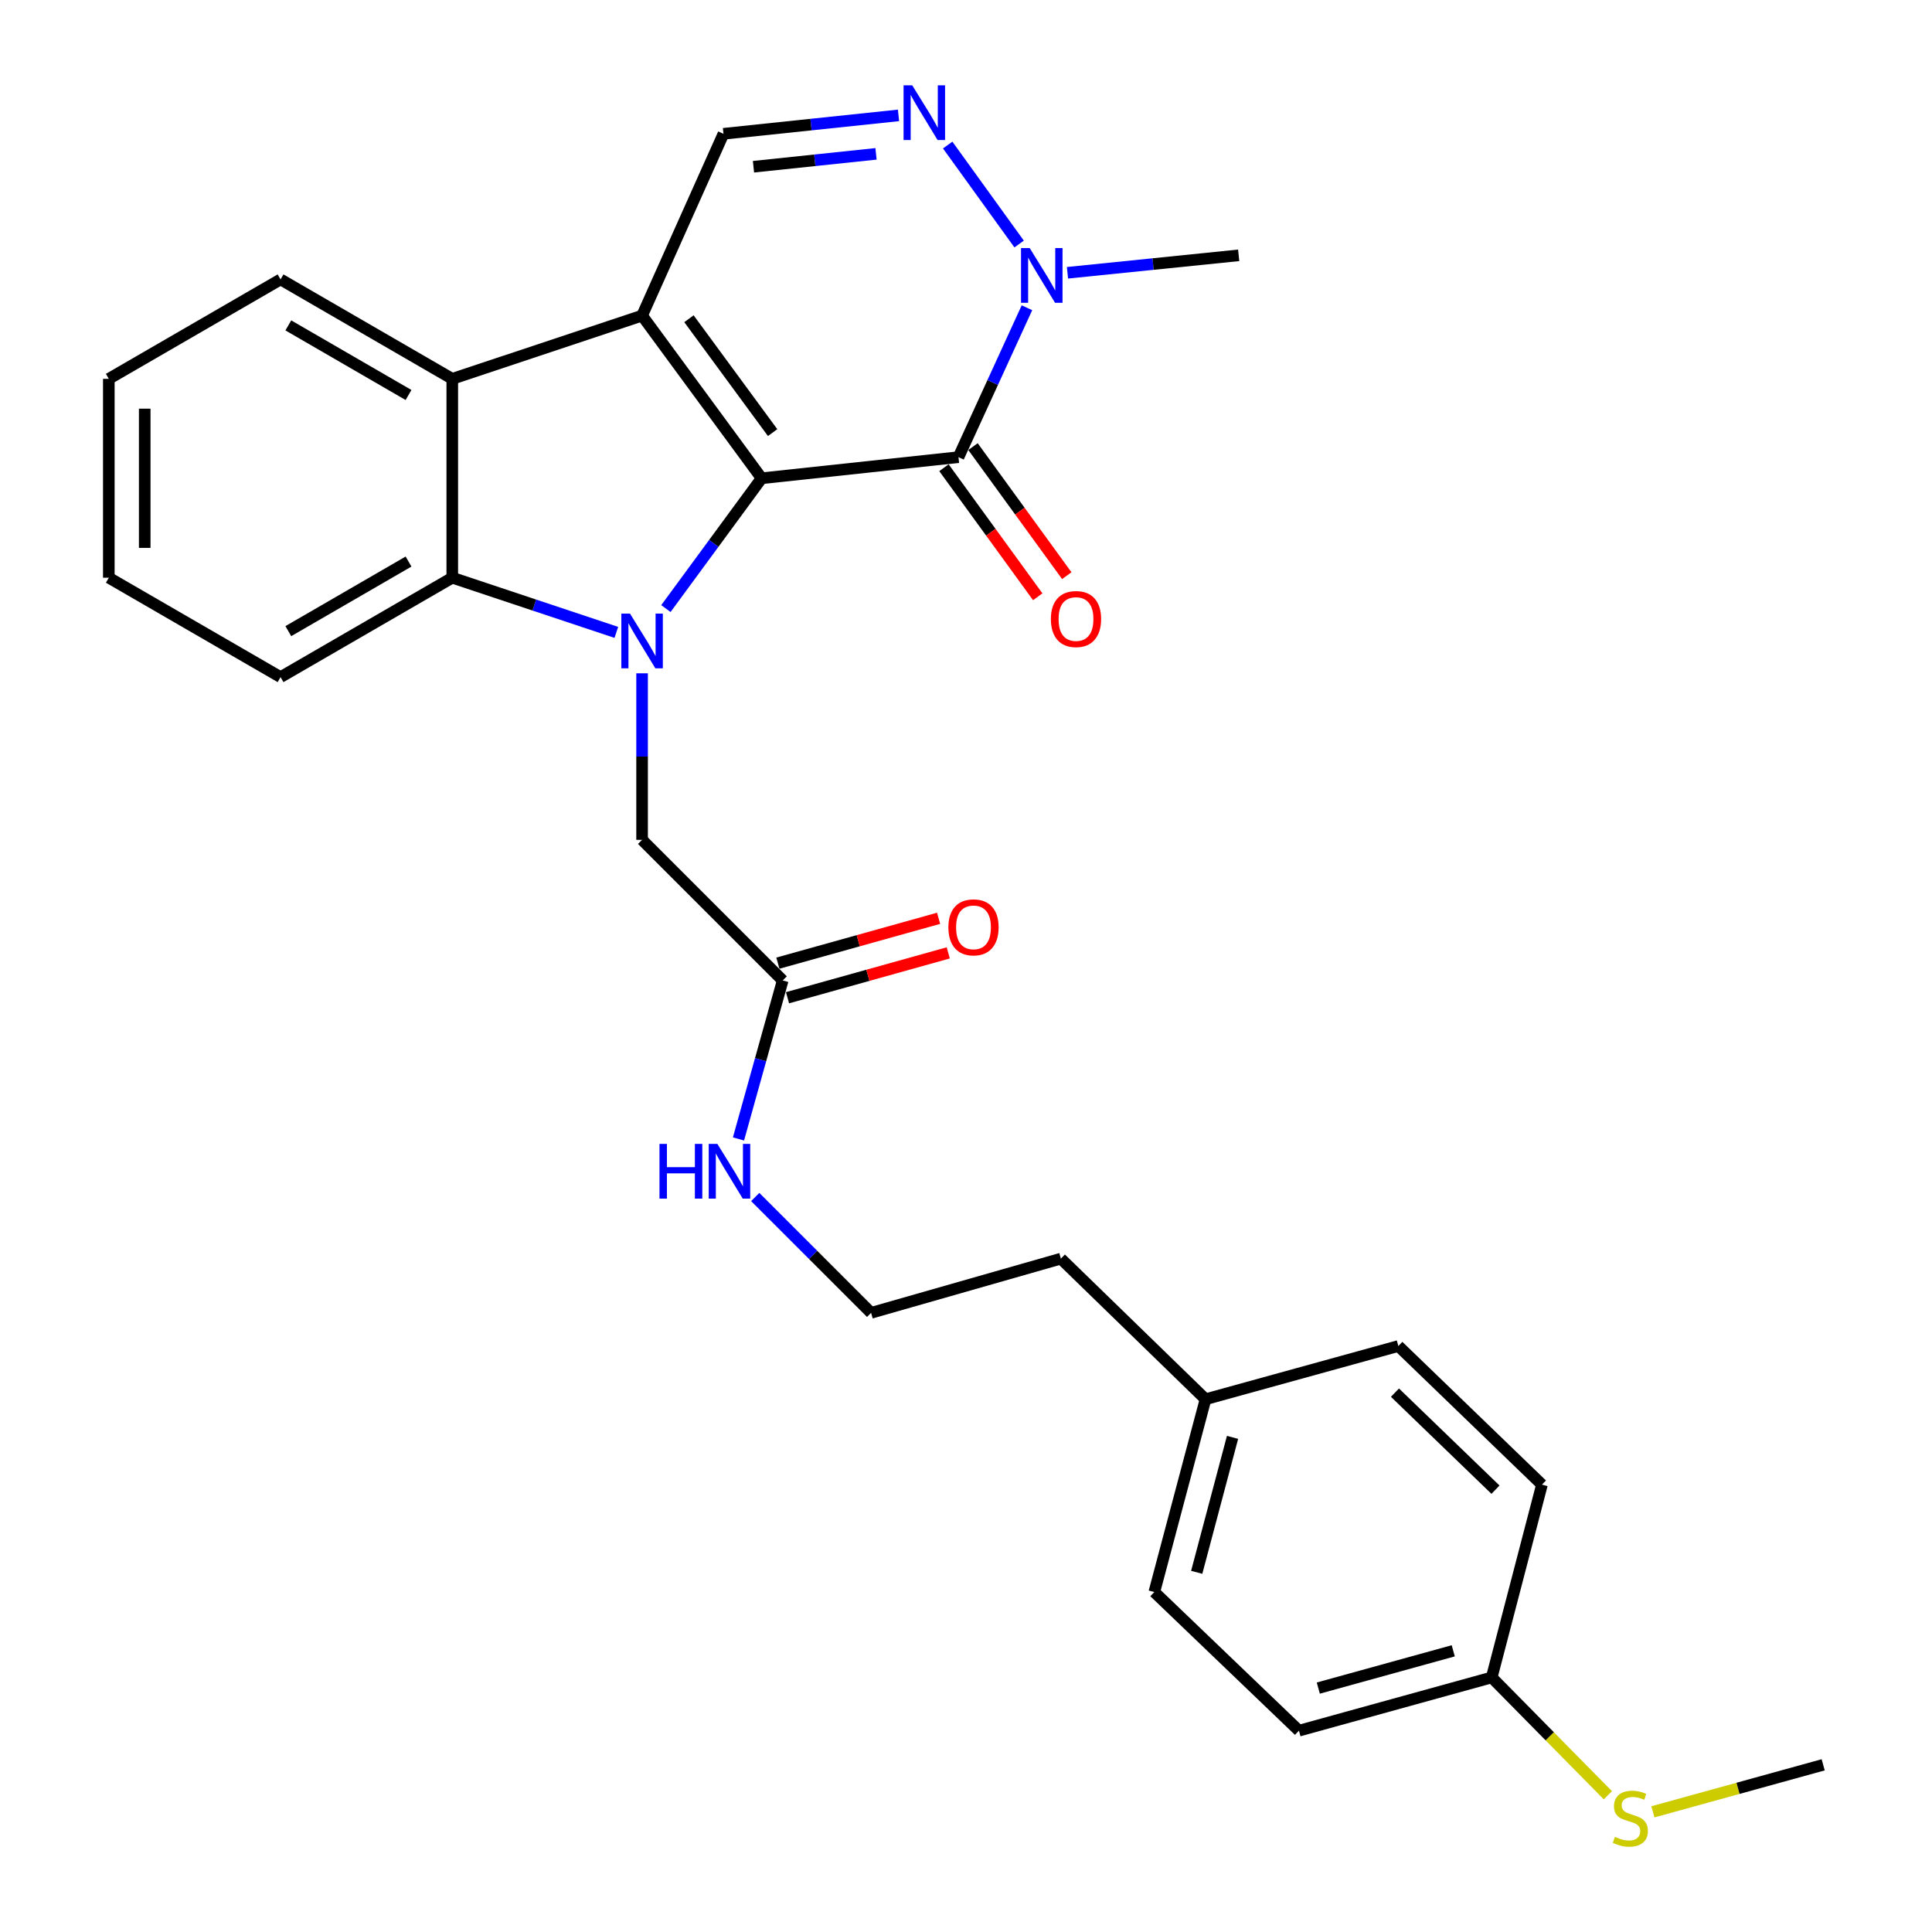 <?xml version='1.0' encoding='iso-8859-1'?>
<svg version='1.1' baseProfile='full'
              xmlns='http://www.w3.org/2000/svg'
                      xmlns:rdkit='http://www.rdkit.org/xml'
                      xmlns:xlink='http://www.w3.org/1999/xlink'
                  xml:space='preserve'
width='1000px' height='1000px' viewBox='0 0 1000 1000'>
<!-- END OF HEADER -->
<rect style='opacity:1.0;fill:#FFFFFF;stroke:none' width='1000' height='1000' x='0' y='0'> </rect>
<path class='bond-0' d='M 394.214,247.55 L 332.345,163.351' style='fill:none;fill-rule:evenodd;stroke:#000000;stroke-width:6px;stroke-linecap:butt;stroke-linejoin:miter;stroke-opacity:1' />
<path class='bond-0' d='M 399.908,223.917 L 356.6,164.977' style='fill:none;fill-rule:evenodd;stroke:#000000;stroke-width:6px;stroke-linecap:butt;stroke-linejoin:miter;stroke-opacity:1' />
<path class='bond-1' d='M 394.214,247.55 L 369.44,281.274' style='fill:none;fill-rule:evenodd;stroke:#000000;stroke-width:6px;stroke-linecap:butt;stroke-linejoin:miter;stroke-opacity:1' />
<path class='bond-1' d='M 369.44,281.274 L 344.666,314.997' style='fill:none;fill-rule:evenodd;stroke:#0000FF;stroke-width:6px;stroke-linecap:butt;stroke-linejoin:miter;stroke-opacity:1' />
<path class='bond-2' d='M 394.214,247.55 L 496.108,236.628' style='fill:none;fill-rule:evenodd;stroke:#000000;stroke-width:6px;stroke-linecap:butt;stroke-linejoin:miter;stroke-opacity:1' />
<path class='bond-4' d='M 332.345,163.351 L 234.095,196.087' style='fill:none;fill-rule:evenodd;stroke:#000000;stroke-width:6px;stroke-linecap:butt;stroke-linejoin:miter;stroke-opacity:1' />
<path class='bond-7' d='M 332.345,163.351 L 374.465,69.251' style='fill:none;fill-rule:evenodd;stroke:#000000;stroke-width:6px;stroke-linecap:butt;stroke-linejoin:miter;stroke-opacity:1' />
<path class='bond-3' d='M 319.016,327.327 L 276.555,313.175' style='fill:none;fill-rule:evenodd;stroke:#0000FF;stroke-width:6px;stroke-linecap:butt;stroke-linejoin:miter;stroke-opacity:1' />
<path class='bond-3' d='M 276.555,313.175 L 234.095,299.024' style='fill:none;fill-rule:evenodd;stroke:#000000;stroke-width:6px;stroke-linecap:butt;stroke-linejoin:miter;stroke-opacity:1' />
<path class='bond-8' d='M 332.345,348.503 L 332.345,391.605' style='fill:none;fill-rule:evenodd;stroke:#0000FF;stroke-width:6px;stroke-linecap:butt;stroke-linejoin:miter;stroke-opacity:1' />
<path class='bond-8' d='M 332.345,391.605 L 332.345,434.707' style='fill:none;fill-rule:evenodd;stroke:#000000;stroke-width:6px;stroke-linecap:butt;stroke-linejoin:miter;stroke-opacity:1' />
<path class='bond-6' d='M 496.108,236.628 L 513.827,197.962' style='fill:none;fill-rule:evenodd;stroke:#000000;stroke-width:6px;stroke-linecap:butt;stroke-linejoin:miter;stroke-opacity:1' />
<path class='bond-6' d='M 513.827,197.962 L 531.545,159.296' style='fill:none;fill-rule:evenodd;stroke:#0000FF;stroke-width:6px;stroke-linecap:butt;stroke-linejoin:miter;stroke-opacity:1' />
<path class='bond-10' d='M 488.592,242.09 L 512.862,275.488' style='fill:none;fill-rule:evenodd;stroke:#000000;stroke-width:6px;stroke-linecap:butt;stroke-linejoin:miter;stroke-opacity:1' />
<path class='bond-10' d='M 512.862,275.488 L 537.132,308.887' style='fill:none;fill-rule:evenodd;stroke:#FF0000;stroke-width:6px;stroke-linecap:butt;stroke-linejoin:miter;stroke-opacity:1' />
<path class='bond-10' d='M 503.624,231.166 L 527.895,264.564' style='fill:none;fill-rule:evenodd;stroke:#000000;stroke-width:6px;stroke-linecap:butt;stroke-linejoin:miter;stroke-opacity:1' />
<path class='bond-10' d='M 527.895,264.564 L 552.165,297.963' style='fill:none;fill-rule:evenodd;stroke:#FF0000;stroke-width:6px;stroke-linecap:butt;stroke-linejoin:miter;stroke-opacity:1' />
<path class='bond-17' d='M 234.095,299.024 L 145.219,350.476' style='fill:none;fill-rule:evenodd;stroke:#000000;stroke-width:6px;stroke-linecap:butt;stroke-linejoin:miter;stroke-opacity:1' />
<path class='bond-17' d='M 211.453,290.66 L 149.24,326.677' style='fill:none;fill-rule:evenodd;stroke:#000000;stroke-width:6px;stroke-linecap:butt;stroke-linejoin:miter;stroke-opacity:1' />
<path class='bond-29' d='M 234.095,299.024 L 234.095,196.087' style='fill:none;fill-rule:evenodd;stroke:#000000;stroke-width:6px;stroke-linecap:butt;stroke-linejoin:miter;stroke-opacity:1' />
<path class='bond-18' d='M 234.095,196.087 L 145.219,144.624' style='fill:none;fill-rule:evenodd;stroke:#000000;stroke-width:6px;stroke-linecap:butt;stroke-linejoin:miter;stroke-opacity:1' />
<path class='bond-18' d='M 211.452,204.449 L 149.239,168.424' style='fill:none;fill-rule:evenodd;stroke:#000000;stroke-width:6px;stroke-linecap:butt;stroke-linejoin:miter;stroke-opacity:1' />
<path class='bond-5' d='M 490.519,75.076 L 527.497,126.308' style='fill:none;fill-rule:evenodd;stroke:#0000FF;stroke-width:6px;stroke-linecap:butt;stroke-linejoin:miter;stroke-opacity:1' />
<path class='bond-28' d='M 465.07,59.723 L 419.768,64.487' style='fill:none;fill-rule:evenodd;stroke:#0000FF;stroke-width:6px;stroke-linecap:butt;stroke-linejoin:miter;stroke-opacity:1' />
<path class='bond-28' d='M 419.768,64.487 L 374.465,69.251' style='fill:none;fill-rule:evenodd;stroke:#000000;stroke-width:6px;stroke-linecap:butt;stroke-linejoin:miter;stroke-opacity:1' />
<path class='bond-28' d='M 453.423,79.633 L 421.711,82.968' style='fill:none;fill-rule:evenodd;stroke:#0000FF;stroke-width:6px;stroke-linecap:butt;stroke-linejoin:miter;stroke-opacity:1' />
<path class='bond-28' d='M 421.711,82.968 L 389.999,86.303' style='fill:none;fill-rule:evenodd;stroke:#000000;stroke-width:6px;stroke-linecap:butt;stroke-linejoin:miter;stroke-opacity:1' />
<path class='bond-16' d='M 552.521,141.192 L 596.832,136.673' style='fill:none;fill-rule:evenodd;stroke:#0000FF;stroke-width:6px;stroke-linecap:butt;stroke-linejoin:miter;stroke-opacity:1' />
<path class='bond-16' d='M 596.832,136.673 L 641.144,132.153' style='fill:none;fill-rule:evenodd;stroke:#000000;stroke-width:6px;stroke-linecap:butt;stroke-linejoin:miter;stroke-opacity:1' />
<path class='bond-9' d='M 332.345,434.707 L 405.126,507.478' style='fill:none;fill-rule:evenodd;stroke:#000000;stroke-width:6px;stroke-linecap:butt;stroke-linejoin:miter;stroke-opacity:1' />
<path class='bond-11' d='M 407.624,516.427 L 449.22,504.817' style='fill:none;fill-rule:evenodd;stroke:#000000;stroke-width:6px;stroke-linecap:butt;stroke-linejoin:miter;stroke-opacity:1' />
<path class='bond-11' d='M 449.22,504.817 L 490.816,493.207' style='fill:none;fill-rule:evenodd;stroke:#FF0000;stroke-width:6px;stroke-linecap:butt;stroke-linejoin:miter;stroke-opacity:1' />
<path class='bond-11' d='M 402.628,498.528 L 444.224,486.918' style='fill:none;fill-rule:evenodd;stroke:#000000;stroke-width:6px;stroke-linecap:butt;stroke-linejoin:miter;stroke-opacity:1' />
<path class='bond-11' d='M 444.224,486.918 L 485.821,475.308' style='fill:none;fill-rule:evenodd;stroke:#FF0000;stroke-width:6px;stroke-linecap:butt;stroke-linejoin:miter;stroke-opacity:1' />
<path class='bond-12' d='M 405.126,507.478 L 393.682,548.499' style='fill:none;fill-rule:evenodd;stroke:#000000;stroke-width:6px;stroke-linecap:butt;stroke-linejoin:miter;stroke-opacity:1' />
<path class='bond-12' d='M 393.682,548.499 L 382.238,589.52' style='fill:none;fill-rule:evenodd;stroke:#0000FF;stroke-width:6px;stroke-linecap:butt;stroke-linejoin:miter;stroke-opacity:1' />
<path class='bond-23' d='M 390.904,619.571 L 420.892,649.551' style='fill:none;fill-rule:evenodd;stroke:#0000FF;stroke-width:6px;stroke-linecap:butt;stroke-linejoin:miter;stroke-opacity:1' />
<path class='bond-23' d='M 420.892,649.551 L 450.88,679.531' style='fill:none;fill-rule:evenodd;stroke:#000000;stroke-width:6px;stroke-linecap:butt;stroke-linejoin:miter;stroke-opacity:1' />
<path class='bond-13' d='M 772.109,868.236 L 672.332,895.8' style='fill:none;fill-rule:evenodd;stroke:#000000;stroke-width:6px;stroke-linecap:butt;stroke-linejoin:miter;stroke-opacity:1' />
<path class='bond-13' d='M 752.195,854.459 L 682.35,873.753' style='fill:none;fill-rule:evenodd;stroke:#000000;stroke-width:6px;stroke-linecap:butt;stroke-linejoin:miter;stroke-opacity:1' />
<path class='bond-14' d='M 772.109,868.236 L 802.171,898.73' style='fill:none;fill-rule:evenodd;stroke:#000000;stroke-width:6px;stroke-linecap:butt;stroke-linejoin:miter;stroke-opacity:1' />
<path class='bond-14' d='M 802.171,898.73 L 832.233,929.225' style='fill:none;fill-rule:evenodd;stroke:#CCCC00;stroke-width:6px;stroke-linecap:butt;stroke-linejoin:miter;stroke-opacity:1' />
<path class='bond-31' d='M 772.109,868.236 L 798.114,768.448' style='fill:none;fill-rule:evenodd;stroke:#000000;stroke-width:6px;stroke-linecap:butt;stroke-linejoin:miter;stroke-opacity:1' />
<path class='bond-25' d='M 855.537,937.805 L 899.607,925.634' style='fill:none;fill-rule:evenodd;stroke:#CCCC00;stroke-width:6px;stroke-linecap:butt;stroke-linejoin:miter;stroke-opacity:1' />
<path class='bond-25' d='M 899.607,925.634 L 943.677,913.463' style='fill:none;fill-rule:evenodd;stroke:#000000;stroke-width:6px;stroke-linecap:butt;stroke-linejoin:miter;stroke-opacity:1' />
<path class='bond-15' d='M 623.976,724.242 L 549.109,651.471' style='fill:none;fill-rule:evenodd;stroke:#000000;stroke-width:6px;stroke-linecap:butt;stroke-linejoin:miter;stroke-opacity:1' />
<path class='bond-21' d='M 623.976,724.242 L 723.785,696.699' style='fill:none;fill-rule:evenodd;stroke:#000000;stroke-width:6px;stroke-linecap:butt;stroke-linejoin:miter;stroke-opacity:1' />
<path class='bond-22' d='M 623.976,724.242 L 597.475,824.04' style='fill:none;fill-rule:evenodd;stroke:#000000;stroke-width:6px;stroke-linecap:butt;stroke-linejoin:miter;stroke-opacity:1' />
<path class='bond-22' d='M 637.961,743.981 L 619.411,813.84' style='fill:none;fill-rule:evenodd;stroke:#000000;stroke-width:6px;stroke-linecap:butt;stroke-linejoin:miter;stroke-opacity:1' />
<path class='bond-26' d='M 145.219,350.476 L 56.323,299.024' style='fill:none;fill-rule:evenodd;stroke:#000000;stroke-width:6px;stroke-linecap:butt;stroke-linejoin:miter;stroke-opacity:1' />
<path class='bond-27' d='M 145.219,144.624 L 56.323,196.087' style='fill:none;fill-rule:evenodd;stroke:#000000;stroke-width:6px;stroke-linecap:butt;stroke-linejoin:miter;stroke-opacity:1' />
<path class='bond-19' d='M 798.114,768.448 L 723.785,696.699' style='fill:none;fill-rule:evenodd;stroke:#000000;stroke-width:6px;stroke-linecap:butt;stroke-linejoin:miter;stroke-opacity:1' />
<path class='bond-19' d='M 774.059,771.055 L 722.028,720.831' style='fill:none;fill-rule:evenodd;stroke:#000000;stroke-width:6px;stroke-linecap:butt;stroke-linejoin:miter;stroke-opacity:1' />
<path class='bond-20' d='M 672.332,895.8 L 597.475,824.04' style='fill:none;fill-rule:evenodd;stroke:#000000;stroke-width:6px;stroke-linecap:butt;stroke-linejoin:miter;stroke-opacity:1' />
<path class='bond-24' d='M 450.88,679.531 L 549.109,651.471' style='fill:none;fill-rule:evenodd;stroke:#000000;stroke-width:6px;stroke-linecap:butt;stroke-linejoin:miter;stroke-opacity:1' />
<path class='bond-30' d='M 56.323,299.024 L 56.323,196.087' style='fill:none;fill-rule:evenodd;stroke:#000000;stroke-width:6px;stroke-linecap:butt;stroke-linejoin:miter;stroke-opacity:1' />
<path class='bond-30' d='M 74.905,283.583 L 74.905,211.527' style='fill:none;fill-rule:evenodd;stroke:#000000;stroke-width:6px;stroke-linecap:butt;stroke-linejoin:miter;stroke-opacity:1' />
<path  class='atom-2' d='M 326.085 317.61
L 335.365 332.61
Q 336.285 334.09, 337.765 336.77
Q 339.245 339.45, 339.325 339.61
L 339.325 317.61
L 343.085 317.61
L 343.085 345.93
L 339.205 345.93
L 329.245 329.53
Q 328.085 327.61, 326.845 325.41
Q 325.645 323.21, 325.285 322.53
L 325.285 345.93
L 321.605 345.93
L 321.605 317.61
L 326.085 317.61
' fill='#0000FF'/>
<path  class='atom-6' d='M 472.164 44.159
L 481.444 59.159
Q 482.364 60.639, 483.844 63.319
Q 485.324 65.999, 485.404 66.159
L 485.404 44.159
L 489.164 44.159
L 489.164 72.479
L 485.284 72.479
L 475.324 56.079
Q 474.164 54.159, 472.924 51.959
Q 471.724 49.759, 471.364 49.079
L 471.364 72.479
L 467.684 72.479
L 467.684 44.159
L 472.164 44.159
' fill='#0000FF'/>
<path  class='atom-7' d='M 532.959 128.389
L 542.239 143.389
Q 543.159 144.869, 544.639 147.549
Q 546.119 150.229, 546.199 150.389
L 546.199 128.389
L 549.959 128.389
L 549.959 156.709
L 546.079 156.709
L 536.119 140.309
Q 534.959 138.389, 533.719 136.189
Q 532.519 133.989, 532.159 133.309
L 532.159 156.709
L 528.479 156.709
L 528.479 128.389
L 532.959 128.389
' fill='#0000FF'/>
<path  class='atom-11' d='M 543.935 320.411
Q 543.935 313.611, 547.295 309.811
Q 550.655 306.011, 556.935 306.011
Q 563.215 306.011, 566.575 309.811
Q 569.935 313.611, 569.935 320.411
Q 569.935 327.291, 566.535 331.211
Q 563.135 335.091, 556.935 335.091
Q 550.695 335.091, 547.295 331.211
Q 543.935 327.331, 543.935 320.411
M 556.935 331.891
Q 561.255 331.891, 563.575 329.011
Q 565.935 326.091, 565.935 320.411
Q 565.935 314.851, 563.575 312.051
Q 561.255 309.211, 556.935 309.211
Q 552.615 309.211, 550.255 312.011
Q 547.935 314.811, 547.935 320.411
Q 547.935 326.131, 550.255 329.011
Q 552.615 331.891, 556.935 331.891
' fill='#FF0000'/>
<path  class='atom-12' d='M 490.882 479.994
Q 490.882 473.194, 494.242 469.394
Q 497.602 465.594, 503.882 465.594
Q 510.162 465.594, 513.522 469.394
Q 516.882 473.194, 516.882 479.994
Q 516.882 486.874, 513.482 490.794
Q 510.082 494.674, 503.882 494.674
Q 497.642 494.674, 494.242 490.794
Q 490.882 486.914, 490.882 479.994
M 503.882 491.474
Q 508.202 491.474, 510.522 488.594
Q 512.882 485.674, 512.882 479.994
Q 512.882 474.434, 510.522 471.634
Q 508.202 468.794, 503.882 468.794
Q 499.562 468.794, 497.202 471.594
Q 494.882 474.394, 494.882 479.994
Q 494.882 485.714, 497.202 488.594
Q 499.562 491.474, 503.882 491.474
' fill='#FF0000'/>
<path  class='atom-13' d='M 341.352 592.083
L 345.192 592.083
L 345.192 604.123
L 359.672 604.123
L 359.672 592.083
L 363.512 592.083
L 363.512 620.403
L 359.672 620.403
L 359.672 607.323
L 345.192 607.323
L 345.192 620.403
L 341.352 620.403
L 341.352 592.083
' fill='#0000FF'/>
<path  class='atom-13' d='M 371.312 592.083
L 380.592 607.083
Q 381.512 608.563, 382.992 611.243
Q 384.472 613.923, 384.552 614.083
L 384.552 592.083
L 388.312 592.083
L 388.312 620.403
L 384.432 620.403
L 374.472 604.003
Q 373.312 602.083, 372.072 599.883
Q 370.872 597.683, 370.512 597.003
L 370.512 620.403
L 366.832 620.403
L 366.832 592.083
L 371.312 592.083
' fill='#0000FF'/>
<path  class='atom-15' d='M 835.869 950.747
Q 836.189 950.867, 837.509 951.427
Q 838.829 951.987, 840.269 952.347
Q 841.749 952.667, 843.189 952.667
Q 845.869 952.667, 847.429 951.387
Q 848.989 950.067, 848.989 947.787
Q 848.989 946.227, 848.189 945.267
Q 847.429 944.307, 846.229 943.787
Q 845.029 943.267, 843.029 942.667
Q 840.509 941.907, 838.989 941.187
Q 837.509 940.467, 836.429 938.947
Q 835.389 937.427, 835.389 934.867
Q 835.389 931.307, 837.789 929.107
Q 840.229 926.907, 845.029 926.907
Q 848.309 926.907, 852.029 928.467
L 851.109 931.547
Q 847.709 930.147, 845.149 930.147
Q 842.389 930.147, 840.869 931.307
Q 839.349 932.427, 839.389 934.387
Q 839.389 935.907, 840.149 936.827
Q 840.949 937.747, 842.069 938.267
Q 843.229 938.787, 845.149 939.387
Q 847.709 940.187, 849.229 940.987
Q 850.749 941.787, 851.829 943.427
Q 852.949 945.027, 852.949 947.787
Q 852.949 951.707, 850.309 953.827
Q 847.709 955.907, 843.349 955.907
Q 840.829 955.907, 838.909 955.347
Q 837.029 954.827, 834.789 953.907
L 835.869 950.747
' fill='#CCCC00'/>
</svg>
